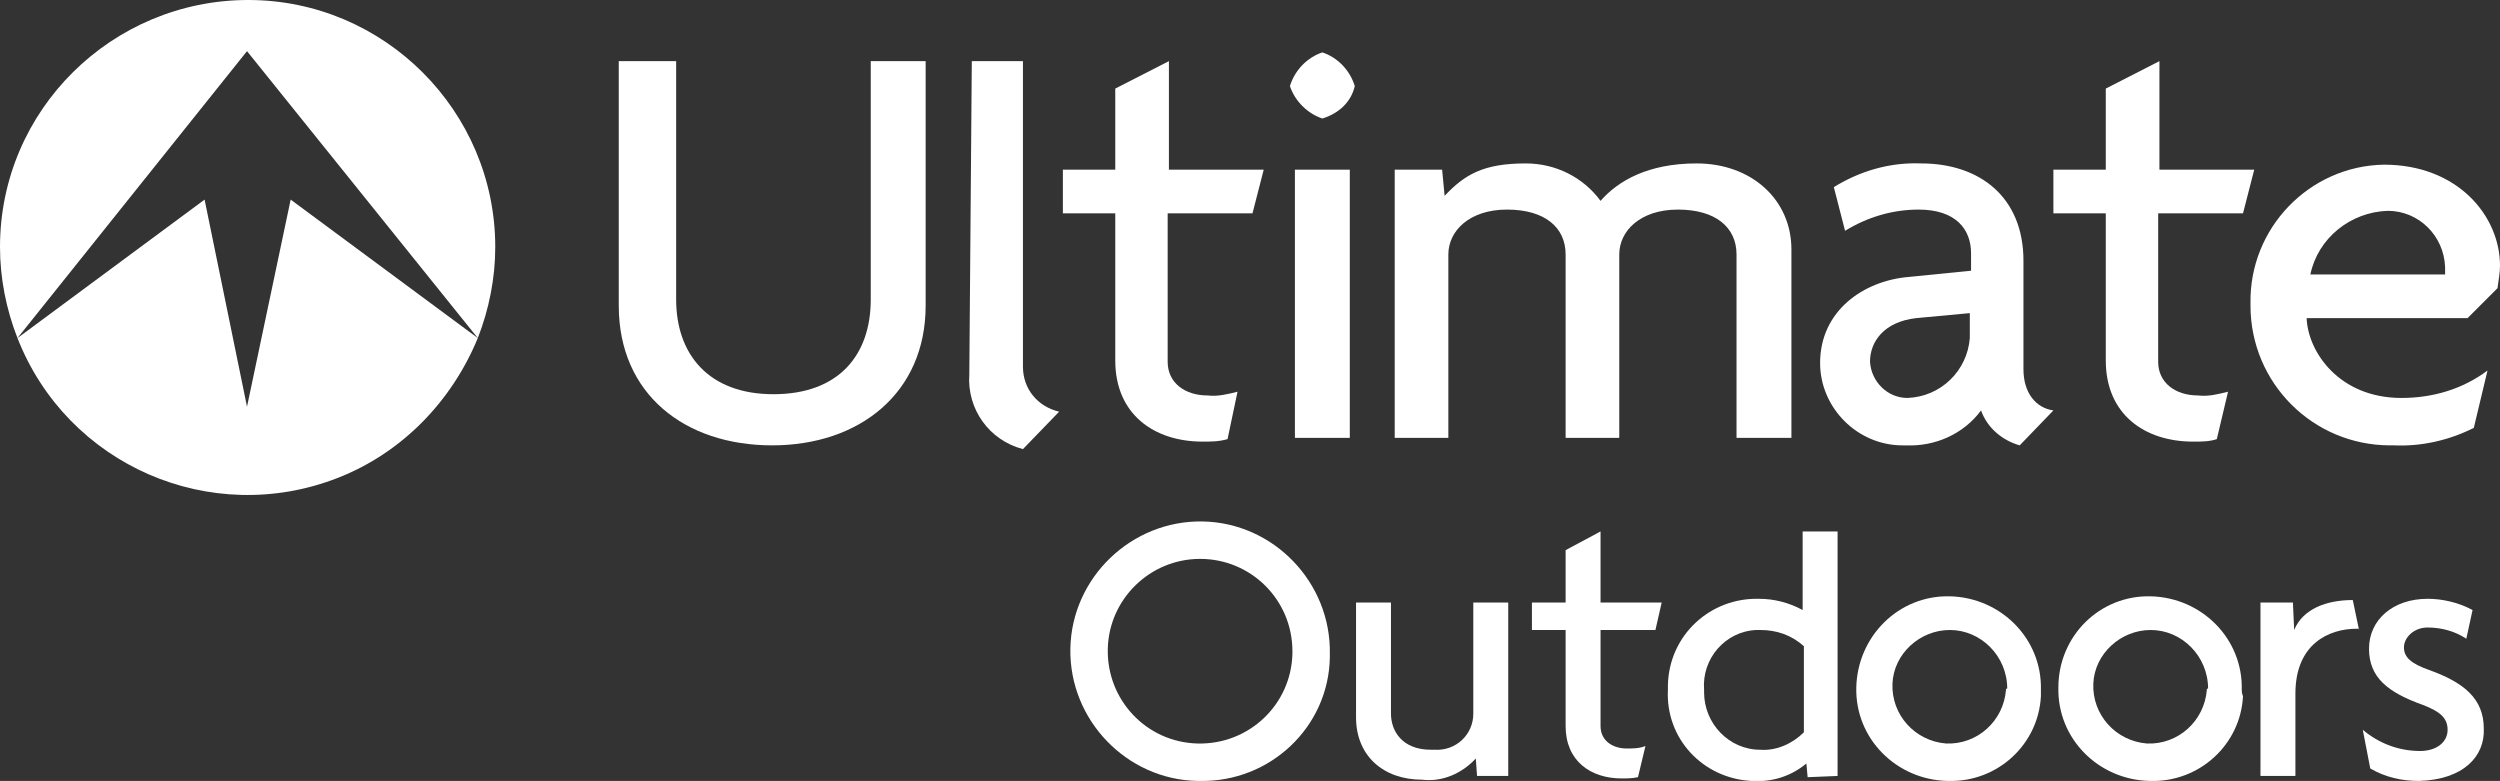 <?xml version="1.0" encoding="utf-8"?>
<!-- Generator: Adobe Illustrator 25.4.1, SVG Export Plug-In . SVG Version: 6.00 Build 0)  -->
<svg version="1.1" id="Layer_1" xmlns="http://www.w3.org/2000/svg" xmlns:xlink="http://www.w3.org/1999/xlink" x="0px" y="0px"
	 viewBox="0 0 200.4 62.6" style="enable-background:new 0 0 200.4 62.6;" xml:space="preserve">
<rect x="0" y="0" width="200.4" height="62.6" fill="#333333" stroke="none"/>
<style type="text/css">
	.st0{fill:#FFFFFF;}
</style>
<g id="Layer_2_00000161617381657471587950000002850317381865350076_">
	<g id="Layer_1-2">
		<path class="st0" d="M74.2,24.5V4.9h-4.4V24c0,4.5-2.6,7.6-7.8,7.6s-7.8-3.2-7.8-7.6V4.9h-4.6v19.6c0,7.1,5.3,11.2,12.3,11.2
			S74.2,31.5,74.2,24.5"/>
		<path class="st0" d="M84.9,33c-1.7-0.4-2.9-1.8-2.9-3.6V4.9h-4.1L77.7,30c-0.2,2.8,1.6,5.3,4.3,6L84.9,33z"/>
		<path class="st0" d="M101.3,13.6h-7.6V4.9l-4.3,2.2v6.5h-4.2v3.5h4.2v11.8c0,4.3,3.1,6.5,7,6.5c0.7,0,1.3,0,2-0.2l0.8-3.8
			c-0.8,0.2-1.6,0.4-2.4,0.3c-1.8,0-3.2-1-3.2-2.7V17.1h6.8L101.3,13.6z"/>
		<path class="st0" d="M108.2,13.6h-4.4v21.5h4.4V13.6z M108.6,6.9c-0.4-1.3-1.4-2.3-2.6-2.7c-1.2,0.4-2.2,1.4-2.6,2.7
			c0.4,1.2,1.4,2.2,2.6,2.6C107.3,9.1,108.3,8.2,108.6,6.9"/>
		<path class="st0" d="M143.6,35.1V20c0-4-3.2-6.9-7.6-6.9c-3.9,0-6.3,1.4-7.7,3c-1.4-1.9-3.6-3-6-3c-3.4,0-4.9,0.9-6.5,2.6
			l-0.2-2.1h-3.8v21.5h4.3V20.4c0-1.9,1.7-3.6,4.7-3.6s4.7,1.4,4.7,3.6v14.7h4.3V20.4c0-1.9,1.7-3.6,4.7-3.6s4.7,1.4,4.7,3.6v14.7
			H143.6z"/>
		<path class="st0" d="M157.9,27.1c-0.2,2.6-2.3,4.7-5,4.8c-1.6,0-2.9-1.3-3-2.9c0-1.6,1.1-3.2,3.7-3.5l4.3-0.4L157.9,27.1z
			 M164.6,32.9c-1.4-0.2-2.4-1.4-2.4-3.3v-8.7c0-5.1-3.5-7.8-8.2-7.8c-2.5-0.1-4.9,0.6-7,1.9l0.9,3.5c1.8-1.1,3.8-1.7,5.9-1.7
			c3,0,4.2,1.6,4.2,3.5v1.4l-5,0.5c-3.6,0.3-7.1,2.7-7.1,6.9c0,3.6,3,6.6,6.6,6.6c0.1,0,0.2,0,0.3,0c2.3,0.1,4.6-0.9,6-2.8
			c0.5,1.4,1.7,2.4,3.1,2.8L164.6,32.9z"/>
		<path class="st0" d="M180.7,13.6h-7.6V4.9l-4.3,2.2v6.5h-4.2v3.5h4.2v11.8c0,4.3,3.1,6.5,7,6.5c0.7,0,1.3,0,1.9-0.2l0.9-3.8
			c-0.8,0.2-1.6,0.4-2.4,0.3c-1.8,0-3.2-1-3.2-2.7V17.1h6.8L180.7,13.6z"/>
		<path class="st0" d="M196,21.4c0,0.2,0,0.4,0,0.6h-10.8c0.6-2.9,3.2-5,6.2-5.1C193.9,16.9,195.9,18.9,196,21.4 M200.4,21.3
			c0-4-3.4-8.1-9.3-8.1c-6,0.1-10.8,5.1-10.7,11.1c0,0.1,0,0.1,0,0.2c0,6.2,5,11.2,11.2,11.2c0.1,0,0.2,0,0.3,0
			c2.2,0.1,4.4-0.4,6.4-1.4l1.1-4.6c-2,1.5-4.4,2.2-6.9,2.2c-5,0-7.5-3.7-7.6-6.4h12.9l2.4-2.4C200.3,22.4,200.4,21.8,200.4,21.3"/>
		<path class="st0" d="M133.2,48.3h-4.9v-5.7l-2.8,1.5v4.2h-2.7v2.2h2.7v7.7c0,2.8,2,4.2,4.5,4.2c0.4,0,0.8,0,1.3-0.1l0.6-2.5
			c-0.5,0.2-1,0.2-1.5,0.2c-1.1,0-2.1-0.6-2.1-1.8v-7.7h4.4L133.2,48.3z"/>
		<path class="st0" d="M103.6,52.4c-0.1,4.1-3.5,7.3-7.6,7.2c-4.1-0.1-7.3-3.5-7.2-7.6c0.1-4,3.4-7.2,7.4-7.2c4.1,0,7.4,3.3,7.4,7.4
			C103.6,52.3,103.6,52.4,103.6,52.4 M106.6,52.4c0.1-5.7-4.5-10.5-10.2-10.6c-5.7-0.1-10.5,4.5-10.6,10.2S90.3,62.5,96,62.6
			c0.1,0,0.1,0,0.2,0c5.6,0.1,10.3-4.3,10.4-9.9C106.6,52.6,106.6,52.5,106.6,52.4"/>
		<path class="st0" d="M120.9,62.2V48.3h-2.8v8.9c0,1.7-1.4,3-3.1,2.9c-0.1,0-0.2,0-0.3,0c-2.3,0-3.2-1.5-3.2-2.9v-8.9h-2.8v9.2
			c0,3.1,2.2,5,5.3,5c1.6,0.2,3.2-0.5,4.3-1.7l0.1,1.4L120.9,62.2z"/>
		<path class="st0" d="M144.6,58.7c-0.9,0.9-2.2,1.5-3.5,1.4c-2.5,0-4.5-2.1-4.5-4.6c0-0.1,0-0.2,0-0.2c-0.2-2.5,1.7-4.7,4.2-4.8
			c0.1,0,0.2,0,0.3,0c1.3,0,2.5,0.4,3.5,1.3V58.7z M147.3,62.2V42.6h-2.8v6.3c-1.1-0.6-2.3-0.9-3.5-0.9c-3.9-0.1-7.2,2.9-7.3,6.9
			c0,0.1,0,0.3,0,0.4c-0.2,3.9,2.8,7.1,6.7,7.3c0,0,0.1,0,0.1,0c1.6,0.1,3.1-0.4,4.3-1.4l0.1,1.1L147.3,62.2z"/>
		<path class="st0" d="M160.8,55.3c-0.2,2.5-2.3,4.4-4.8,4.3c-2.5-0.2-4.4-2.3-4.3-4.8c0.1-2.4,2.2-4.3,4.6-4.3
			c2.5,0,4.6,2.1,4.6,4.7C160.8,55.2,160.8,55.2,160.8,55.3 M163.6,55.3c0.1-4.1-3.2-7.4-7.3-7.5s-7.4,3.2-7.5,7.3
			c-0.1,4.1,3.2,7.4,7.3,7.5c0,0,0.1,0,0.1,0c3.9,0.1,7.2-2.9,7.4-6.8C163.6,55.6,163.6,55.4,163.6,55.3"/>
		<path class="st0" d="M176.9,55.3c-0.2,2.5-2.3,4.4-4.8,4.3c-2.5-0.2-4.4-2.3-4.3-4.8c0.1-2.4,2.2-4.3,4.6-4.3
			c2.5,0,4.6,2.1,4.6,4.7C176.9,55.2,176.9,55.2,176.9,55.3 M179.7,55.3c0.1-4.1-3.2-7.4-7.3-7.5S165,51,165,55.1
			c-0.1,4.1,3.2,7.4,7.3,7.5c0,0,0.1,0,0.1,0c3.9,0.1,7.2-2.9,7.4-6.8C179.7,55.6,179.7,55.4,179.7,55.3"/>
		<path class="st0" d="M189.1,50.5l-0.5-2.4c-2.1,0-4,0.7-4.7,2.4l-0.1-2.2h-2.6v13.9h2.8v-6.6c0-4,2.7-5.2,4.9-5.2H189.1z"/>
		<path class="st0" d="M199.1,58.4c0-2.4-1.6-3.7-4.4-4.7c-1.4-0.5-2-1-2-1.8s0.8-1.6,1.9-1.6c1.1,0,2.2,0.3,3.1,0.9l0.5-2.3
			c-1.1-0.6-2.4-0.9-3.6-0.9c-2.8,0-4.7,1.7-4.7,4s1.5,3.5,4.3,4.5c1.3,0.5,2,1,2,2s-0.9,1.7-2.2,1.7c-1.7,0-3.3-0.6-4.6-1.7
			l0.6,3.1c1.2,0.7,2.5,1,3.9,1C197.5,62.5,199.2,60.6,199.1,58.4"/>
		<path class="st0" d="M19.8,32.6L16.4,16l-15,11.1c4,10.2,15.5,15.2,25.7,11.2c5.1-2,9.1-6.1,11.2-11.2L23.3,16L19.8,32.6z"/>
		<path class="st0" d="M38.3,27.1c0.9-2.3,1.4-4.8,1.4-7.3C39.7,8.9,30.8,0,19.9,0S0,8.8,0,19.8c0,2.5,0.5,5,1.4,7.3L19.8,4.1
			L38.3,27.1z"/>
		<polygon class="st0" points="38.3,27.1 38.3,27.1 38.3,27.1 38.3,27.1 		"/>
		<polygon class="st0" points="1.4,27.1 1.4,27.1 1.4,27.1 		"/>
	</g>
</g>
</svg>
